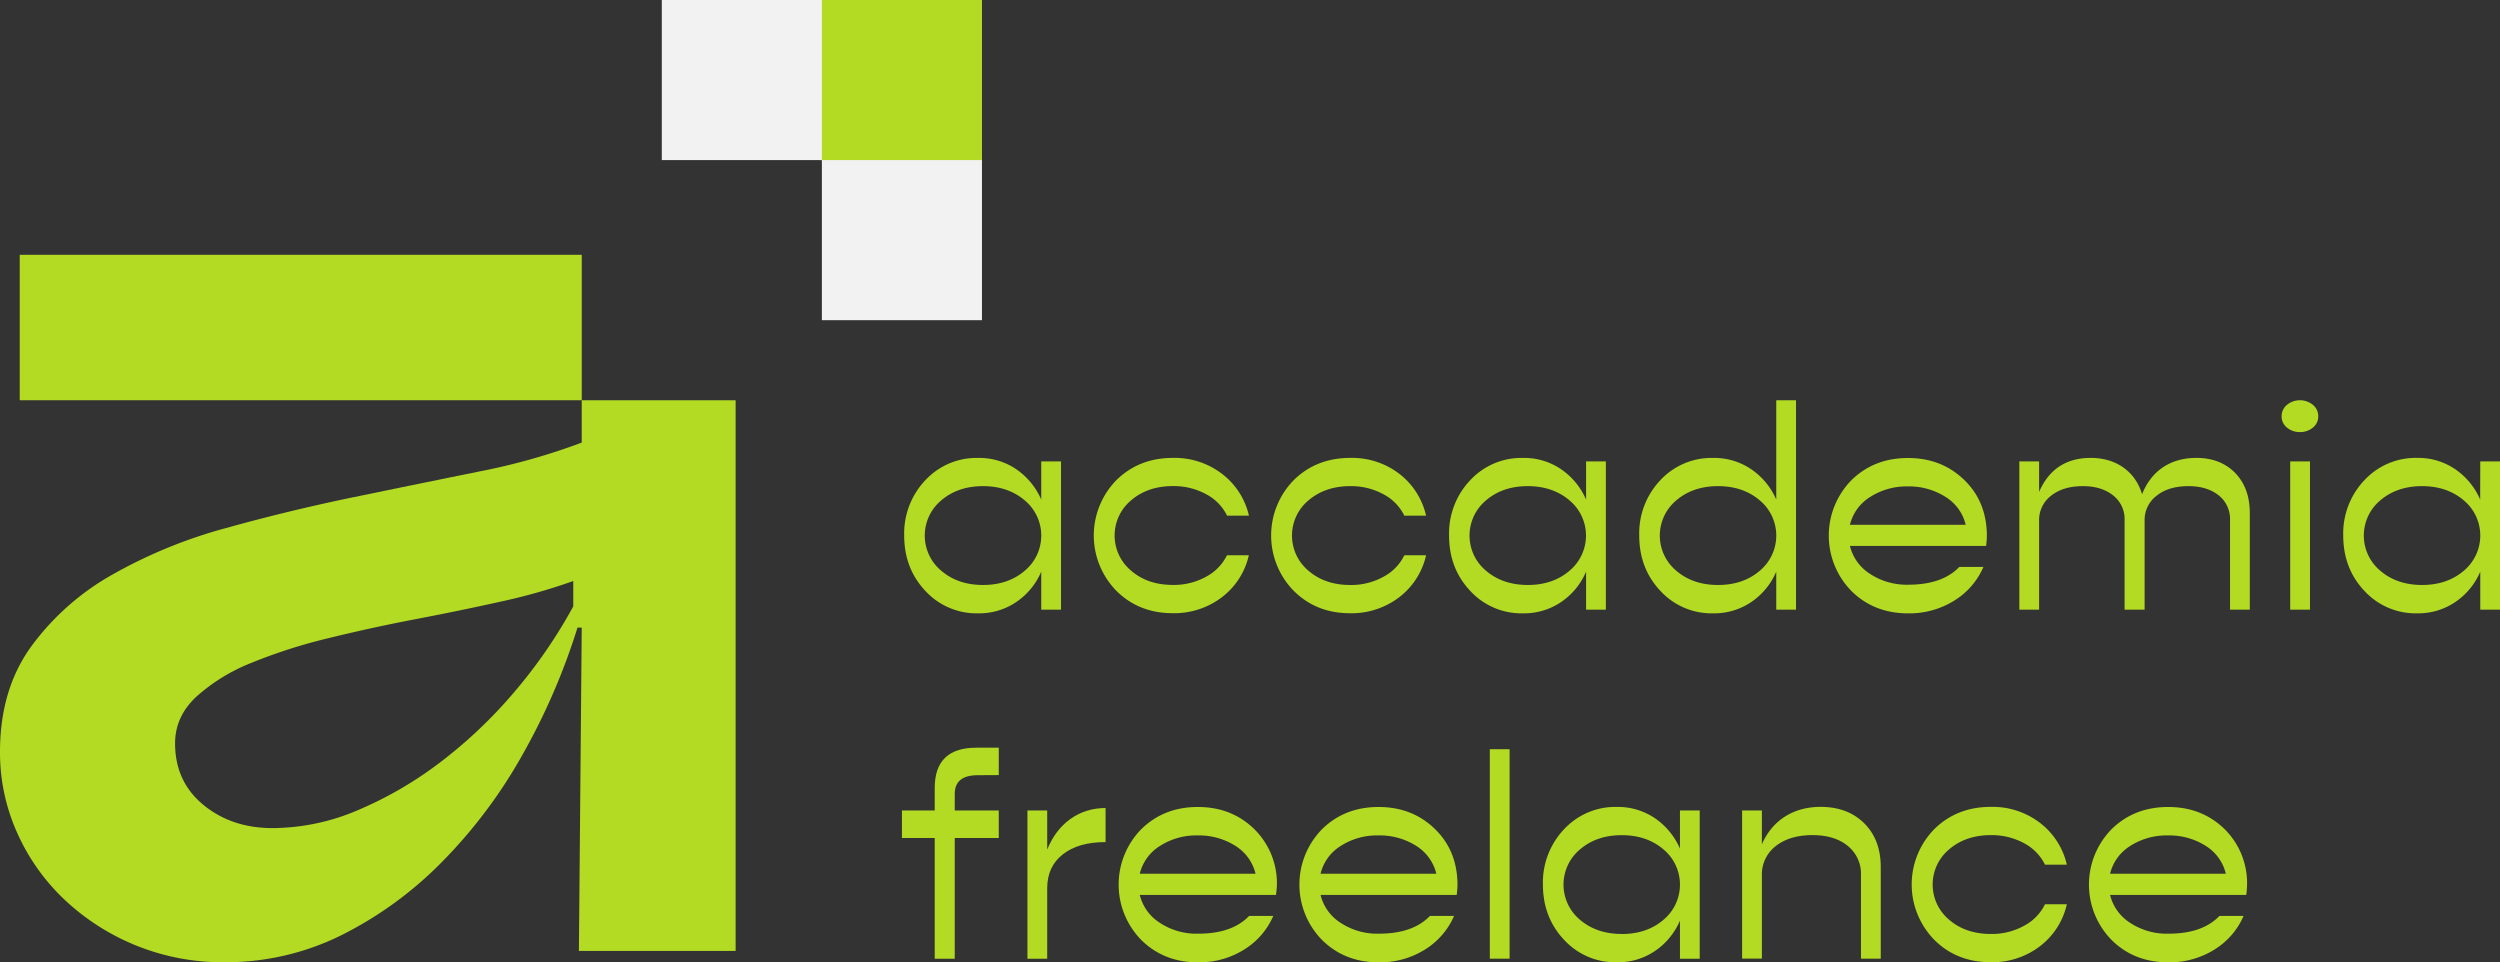 <svg xmlns="http://www.w3.org/2000/svg" viewBox="0 0 885.29 340.74"><rect x="0" y="0" width="885.29" height="340.74" fill="#333333" stroke="none"/><defs><style>.cls-1{fill:#b3db23;}.cls-2{fill:#f2f2f2;}</style></defs><g id="Livello_2" data-name="Livello 2"><g id="Livello_1-2" data-name="Livello 1"><path class="cls-1" d="M368.72,163.4h7v52.5h-7V202.43a24.56,24.56,0,0,1-8.85,10.76,23.37,23.37,0,0,1-13.43,4,24.63,24.63,0,0,1-18.71-7.9c-5-5.28-7.54-11.81-7.54-19.66A27.38,27.38,0,0,1,327.73,170a24.76,24.76,0,0,1,18.71-7.84,23.29,23.29,0,0,1,13.43,4,25.14,25.14,0,0,1,8.85,10.76ZM348.1,207.15c5.88,0,10.81-1.66,14.73-5a16.2,16.2,0,0,0,0-25c-3.92-3.32-8.85-5-14.73-5s-10.81,1.66-14.73,5a16.2,16.2,0,0,0,0,25C337.29,205.49,342.22,207.15,348.1,207.15Z"></path><path class="cls-1" d="M395.37,209.26a28,28,0,0,1,0-39.27q8-7.85,20-7.84a27.52,27.52,0,0,1,17.35,5.63,25.86,25.86,0,0,1,9.55,14.83h-7.74A17.1,17.1,0,0,0,427.1,175a24,24,0,0,0-11.77-2.87c-5.88,0-10.81,1.66-14.73,5a16.2,16.2,0,0,0,0,25c3.92,3.37,8.85,5,14.73,5a23.48,23.48,0,0,0,11.77-2.91,17.12,17.12,0,0,0,7.39-7.6h7.74a25.78,25.78,0,0,1-9.5,14.84,27.8,27.8,0,0,1-17.4,5.68Q403.35,217.16,395.37,209.26Z"></path><path class="cls-1" d="M458.17,209.26a28,28,0,0,1,0-39.27c5.33-5.23,12-7.84,20-7.84a27.52,27.52,0,0,1,17.35,5.63A26,26,0,0,1,505,182.61H497.3a17.12,17.12,0,0,0-7.4-7.59,24,24,0,0,0-11.76-2.87q-8.83,0-14.74,5a16.22,16.22,0,0,0,0,25c3.93,3.37,8.85,5,14.74,5a23.47,23.47,0,0,0,11.76-2.91,17.15,17.15,0,0,0,7.4-7.6H505a25.87,25.87,0,0,1-9.5,14.84,27.8,27.8,0,0,1-17.4,5.68C470.14,217.16,463.5,214.54,458.17,209.26Z"></path><path class="cls-1" d="M561.66,163.4h7v52.5h-7V202.43a24.56,24.56,0,0,1-8.85,10.76,23.35,23.35,0,0,1-13.43,4,24.61,24.61,0,0,1-18.7-7.9c-5-5.28-7.54-11.81-7.54-19.66A27.33,27.33,0,0,1,520.68,170a24.74,24.74,0,0,1,18.7-7.84,23.27,23.27,0,0,1,13.43,4,25.14,25.14,0,0,1,8.85,10.76ZM541,207.15c5.89,0,10.82-1.66,14.74-5a16.22,16.22,0,0,0,0-25c-3.92-3.32-8.85-5-14.74-5s-10.81,1.66-14.73,5a16.22,16.22,0,0,0,0,25C530.23,205.49,535.16,207.15,541,207.15Z"></path><path class="cls-1" d="M629,141.73h7V215.9h-7V202.43a24.56,24.56,0,0,1-8.85,10.76,23.34,23.34,0,0,1-13.42,4,24.62,24.62,0,0,1-18.71-7.9c-5-5.28-7.54-11.81-7.54-19.66A27.33,27.33,0,0,1,588,170a24.75,24.75,0,0,1,18.71-7.84,23.26,23.26,0,0,1,13.42,4A25.14,25.14,0,0,1,629,176.88Zm-20.61,65.42c5.88,0,10.81-1.66,14.73-5a16.22,16.22,0,0,0,0-25c-3.92-3.32-8.85-5-14.73-5s-10.82,1.66-14.74,5a16.22,16.22,0,0,0,0,25C597.56,205.49,602.49,207.15,608.38,207.15Z"></path><path class="cls-1" d="M703.31,193.32H655.09a16.28,16.28,0,0,0,7.14,9.91,23.59,23.59,0,0,0,13.58,3.82c8,0,14-2.11,18-6.28h8.55a26.19,26.19,0,0,1-10.46,12,30,30,0,0,1-16.19,4.43q-12.08,0-20.07-7.9a28,28,0,0,1,0-39.27c5.33-5.23,12-7.84,20-7.84s14.63,2.61,20,7.84,7.94,11.87,7.94,19.86A34.22,34.22,0,0,1,703.31,193.32Zm-27.7-21.07A23.8,23.8,0,0,0,662.23,176a16.05,16.05,0,0,0-7.14,9.85h41A15.93,15.93,0,0,0,689,176,23.94,23.94,0,0,0,675.61,172.25Z"></path><path class="cls-1" d="M791.51,167.48c3.47,3.57,5.18,8.34,5.18,14.23V215.9h-7V184.17a10.68,10.68,0,0,0-4-8.75c-2.72-2.16-6.28-3.27-10.71-3.27-4.68,0-8.4,1.11-11.26,3.37a10.75,10.75,0,0,0-4.28,8.85V215.9h-7.09V184.17a10.61,10.61,0,0,0-4.07-8.75c-2.72-2.16-6.29-3.27-10.66-3.27-4.68,0-8.4,1.11-11.27,3.37a10.77,10.77,0,0,0-4.27,8.85V215.9h-7V163.4h7v10.82c3.47-8.05,9.6-12.07,18.3-12.07,9.06,0,15.79,4.87,18.16,12.87,3.27-8.25,10-12.87,19.26-12.87C783.42,162.15,788,163.91,791.51,167.48Z"></path><path class="cls-1" d="M814.44,153a6.91,6.91,0,0,1-4.62-1.61,5,5,0,0,1-1.86-4,5.16,5.16,0,0,1,1.86-4,7.27,7.27,0,0,1,9.25,0,5.16,5.16,0,0,1,1.86,4,5,5,0,0,1-1.86,4A7,7,0,0,1,814.44,153ZM811,215.9V163.4h7v52.5Z"></path><path class="cls-1" d="M878.3,163.4h7v52.5h-7V202.43a24.5,24.5,0,0,1-8.85,10.76,23.31,23.31,0,0,1-13.42,4,24.63,24.63,0,0,1-18.71-7.9c-5-5.28-7.54-11.81-7.54-19.66A27.33,27.33,0,0,1,837.32,170,24.76,24.76,0,0,1,856,162.15a23.24,23.24,0,0,1,13.42,4,25.07,25.07,0,0,1,8.85,10.76Zm-20.61,43.75c5.88,0,10.81-1.66,14.73-5a16.22,16.22,0,0,0,0-25c-3.92-3.32-8.85-5-14.73-5s-10.81,1.66-14.74,5a16.22,16.22,0,0,0,0,25C846.88,205.49,851.8,207.15,857.69,207.15Z"></path><path class="cls-1" d="M346.24,274.51c-5.43,0-8.15,2.22-8.15,6.59V287h15.59v9.76H338.09v42.74H331V296.74H319.39V287H331V279c0-9.5,4.93-14.23,14.74-14.23h7.94v9.7Z"></path><path class="cls-1" d="M370.83,300.86c3.67-9.2,11.21-14.73,20.67-14.73V298.2c-6.49,0-11.52,1.46-15.19,4.37s-5.48,6.89-5.48,12v24.94h-7V287h7Z"></path><path class="cls-1" d="M451.84,316.9H403.61a16.26,16.26,0,0,0,7.15,9.91,23.48,23.48,0,0,0,13.57,3.82c8.05,0,14-2.11,18-6.28h8.55a26.14,26.14,0,0,1-10.46,12,29.94,29.94,0,0,1-16.19,4.43q-12.06,0-20.06-7.9a28,28,0,0,1,0-39.27q8-7.85,20-7.84c8,0,14.63,2.61,20,7.84a26.91,26.91,0,0,1,8,19.86A34.22,34.22,0,0,1,451.84,316.9Zm-27.71-21.06a23.77,23.77,0,0,0-13.37,3.72,16,16,0,0,0-7.15,9.85h41a16,16,0,0,0-7.09-9.85A24,24,0,0,0,424.13,295.84Z"></path><path class="cls-1" d="M515.85,316.9H467.63a16.24,16.24,0,0,0,7.14,9.91,23.52,23.52,0,0,0,13.58,3.82c8,0,14-2.11,18-6.28h8.55a26.25,26.25,0,0,1-10.46,12,30,30,0,0,1-16.2,4.43q-12.06,0-20.06-7.9a28,28,0,0,1,0-39.27q8-7.85,20-7.84c8,0,14.64,2.61,20,7.84s7.94,11.87,7.94,19.86A34.22,34.22,0,0,1,515.85,316.9Zm-27.71-21.06a23.77,23.77,0,0,0-13.37,3.72,16,16,0,0,0-7.14,9.85h41a16,16,0,0,0-7.09-9.85A24,24,0,0,0,488.14,295.84Z"></path><path class="cls-1" d="M527.57,339.48V265.31h7v74.17Z"></path><path class="cls-1" d="M594.9,287h7v52.5h-7V326a24.56,24.56,0,0,1-8.85,10.76,23.35,23.35,0,0,1-13.43,4,24.61,24.61,0,0,1-18.7-7.9c-5-5.28-7.55-11.81-7.55-19.66a27.34,27.34,0,0,1,7.55-19.61,24.74,24.74,0,0,1,18.7-7.84,23.35,23.35,0,0,1,13.43,4,25.26,25.26,0,0,1,8.85,10.76Zm-20.62,43.75c5.89,0,10.81-1.66,14.74-5a16.22,16.22,0,0,0,0-25q-5.89-5-14.74-5c-5.88,0-10.81,1.66-14.73,5a16.22,16.22,0,0,0,0,25C563.47,329.07,568.4,330.73,574.28,330.73Z"></path><path class="cls-1" d="M660.12,291.51q5.88,5.81,5.88,15.54v32.43h-7V309.81a12.61,12.61,0,0,0-4.67-10.25c-3.12-2.57-7.3-3.83-12.52-3.83-5.39,0-9.71,1.31-13,3.88A12.67,12.67,0,0,0,623.91,310v29.46h-7V287h7v12c3.67-8.5,11.17-13.27,20.77-13.27C651.07,285.73,656.2,287.64,660.12,291.51Z"></path><path class="cls-1" d="M685,332.84a28,28,0,0,1,0-39.27q8-7.85,20-7.84a27.52,27.52,0,0,1,17.35,5.63,25.86,25.86,0,0,1,9.55,14.83h-7.74a17.1,17.1,0,0,0-7.39-7.59,24,24,0,0,0-11.77-2.87c-5.88,0-10.81,1.66-14.73,5a16.22,16.22,0,0,0,0,25c3.92,3.37,8.85,5,14.73,5a23.48,23.48,0,0,0,11.77-2.91,17.07,17.07,0,0,0,7.39-7.6h7.74a25.78,25.78,0,0,1-9.5,14.84,27.8,27.8,0,0,1-17.4,5.68Q692.94,340.74,685,332.84Z"></path><path class="cls-1" d="M795.44,316.9H747.21a16.28,16.28,0,0,0,7.14,9.91,23.52,23.52,0,0,0,13.58,3.82c8.05,0,14-2.11,18-6.28h8.55a26.14,26.14,0,0,1-10.46,12,30,30,0,0,1-16.19,4.43q-12.08,0-20.06-7.9a28,28,0,0,1,0-39.27c5.33-5.23,12-7.84,20-7.84s14.63,2.61,20,7.84a26.91,26.91,0,0,1,7.95,19.86A34.22,34.22,0,0,1,795.44,316.9Zm-27.71-21.06a23.8,23.8,0,0,0-13.38,3.72,16.05,16.05,0,0,0-7.14,9.85h41a16,16,0,0,0-7.09-9.85A24,24,0,0,0,767.73,295.84Z"></path><rect class="cls-1" x="6.99" y="90.23" width="199.01" height="51.5"></rect><path class="cls-1" d="M206,141.73v15A225.91,225.91,0,0,1,169.5,167q-21,4.26-44,9T80,187a173.54,173.54,0,0,0-40.25,16.5A90.78,90.78,0,0,0,11,229Q0,244.25,0,266.24a69.4,69.4,0,0,0,6,28.5,74,74,0,0,0,16.75,23.75A81.43,81.43,0,0,0,79.5,340.74a92,92,0,0,0,41.25-9.5,133.89,133.89,0,0,0,35.5-25.75,177,177,0,0,0,28.5-37.75,230.79,230.79,0,0,0,19.75-45.5H206l-1,114.5h55.5v-195Zm-3,73a177.28,177.28,0,0,1-21.25,30.76,166.37,166.37,0,0,1-26.25,24.75,134.92,134.92,0,0,1-29,16.75,77.41,77.41,0,0,1-30,6.25Q82,293.24,72,285T62,263.24q0-9.49,7.5-16.5a64.68,64.68,0,0,1,19.5-12A187.68,187.68,0,0,1,116.25,226q15.24-3.75,31-6.76T177.5,213a206,206,0,0,0,25.5-7.25Z"></path><rect class="cls-2" x="291.04" y="55.63" width="56.69" height="57.75"></rect><rect class="cls-1" x="290.5" width="57.23" height="56.69"></rect><rect class="cls-2" x="234.35" width="56.69" height="56.69"></rect></g></g></svg>